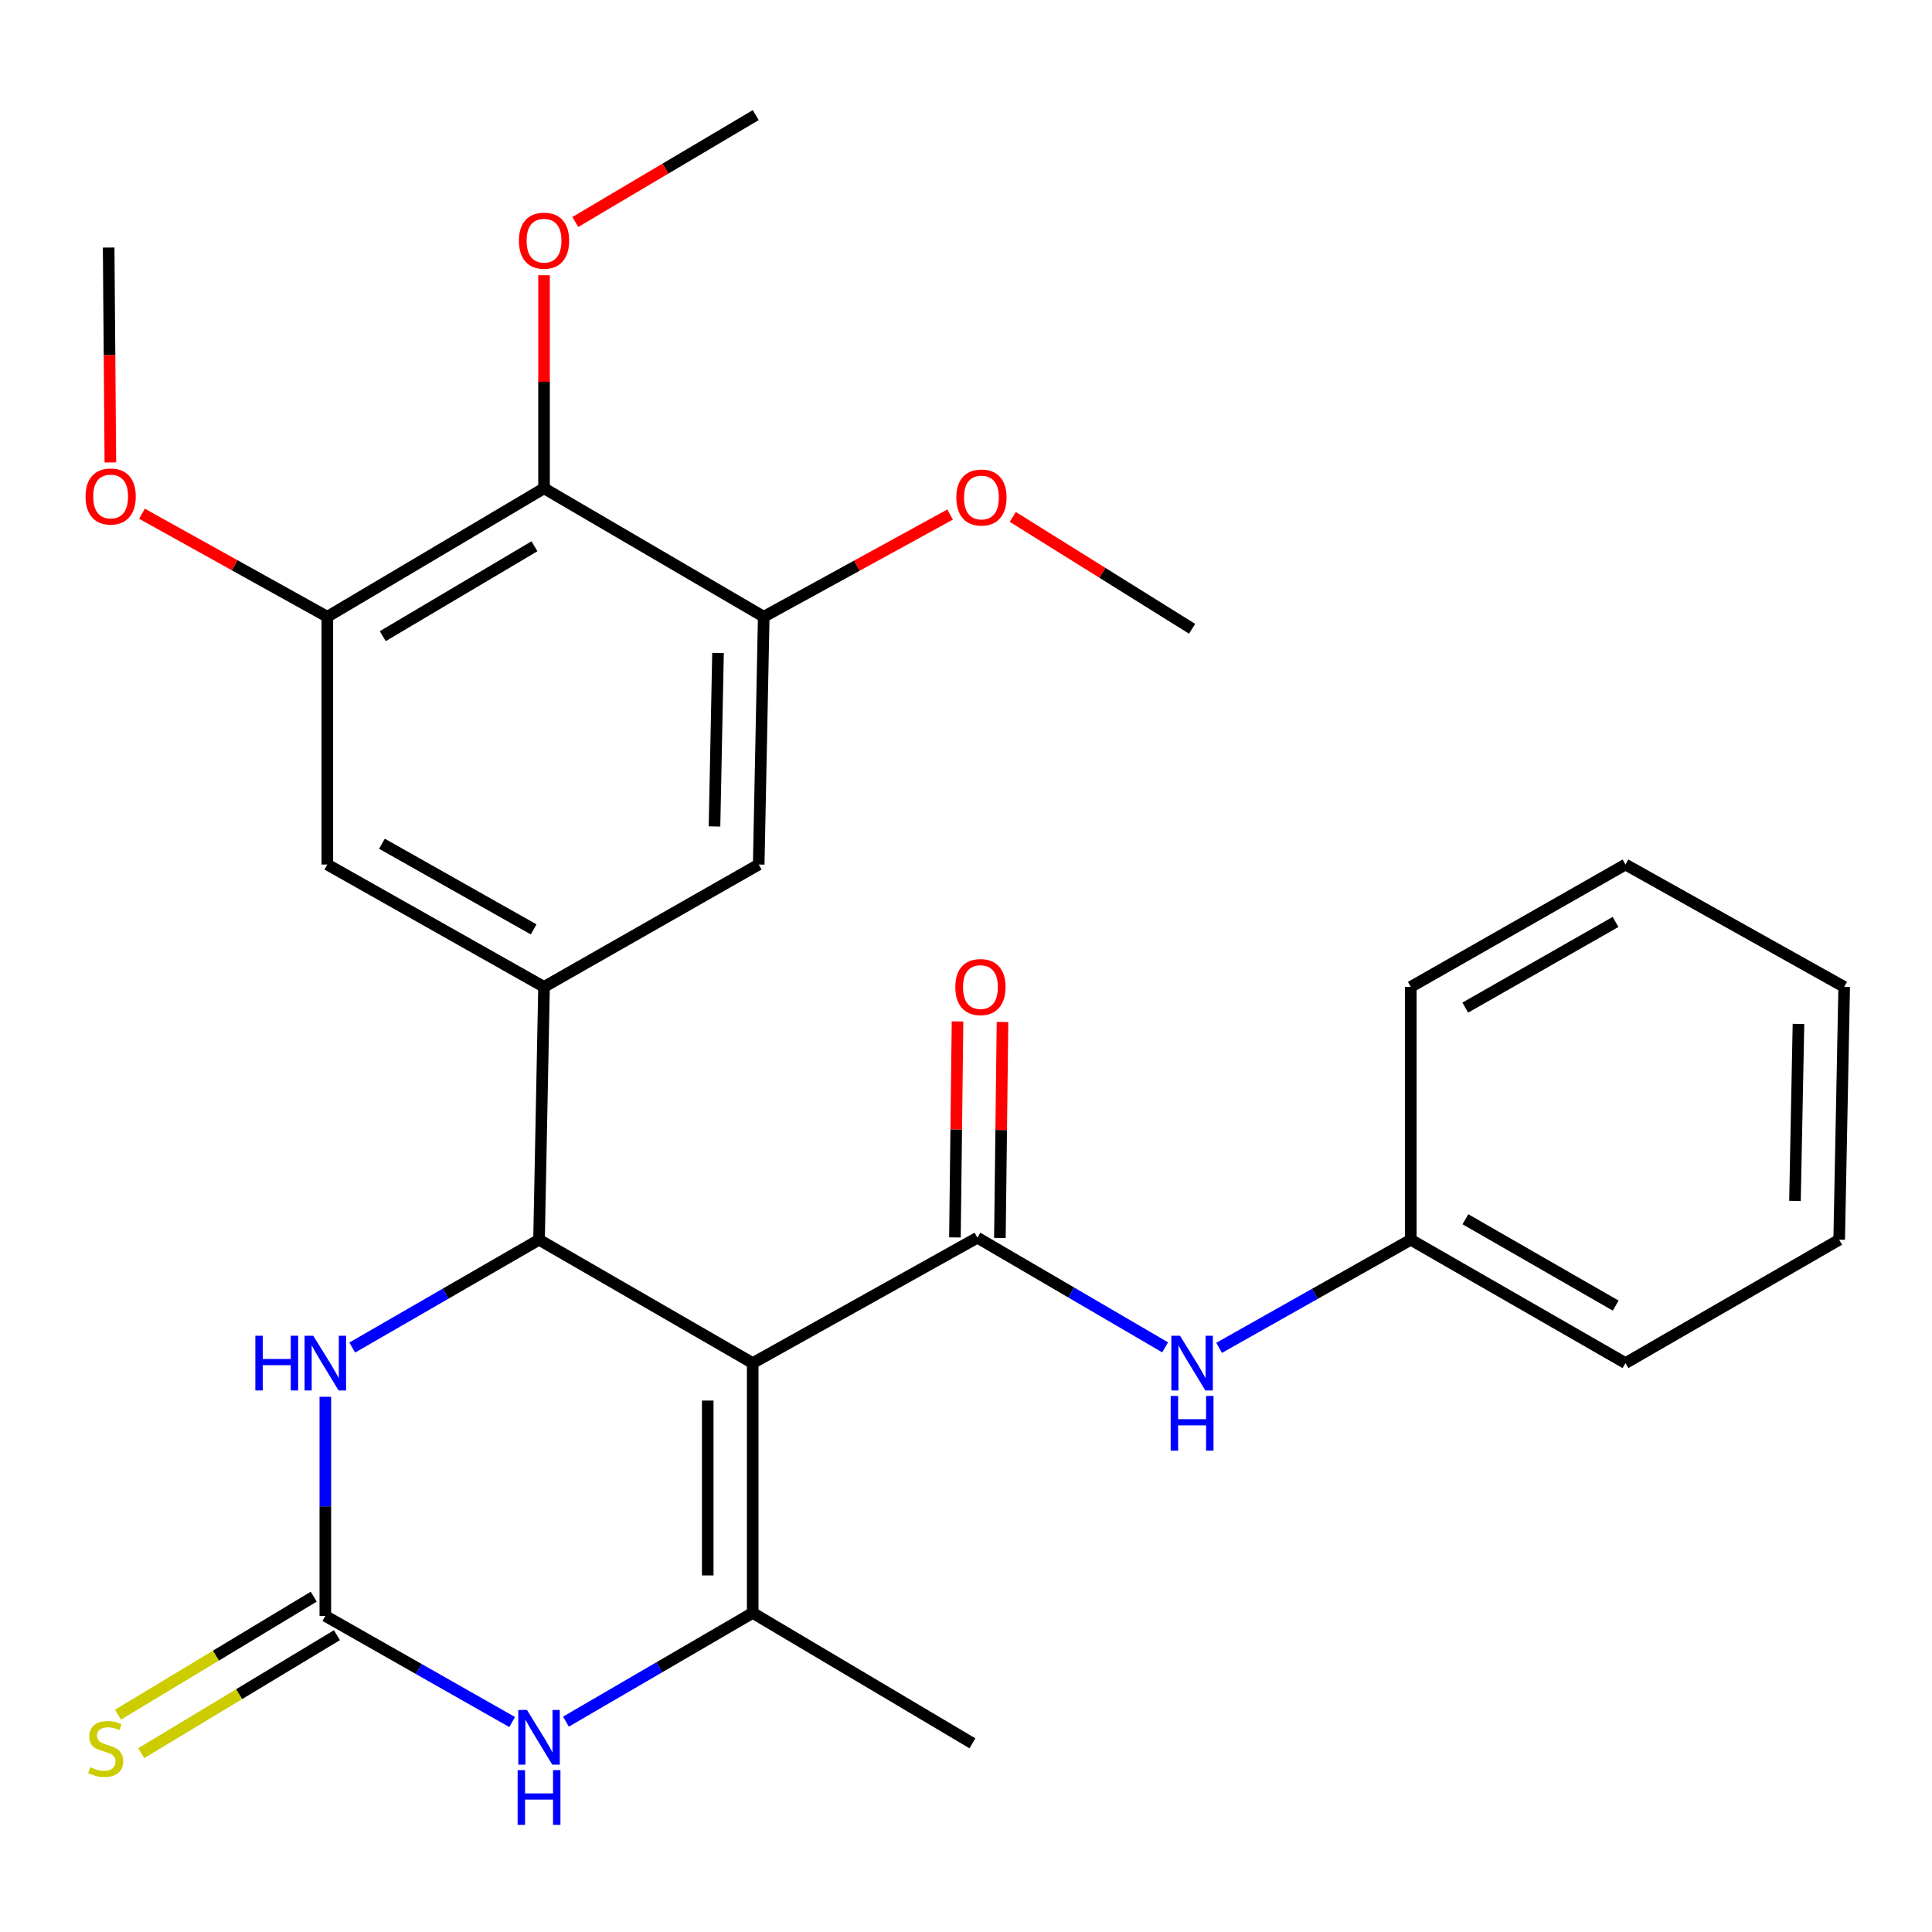 <?xml version='1.0' encoding='iso-8859-1'?>
<svg version='1.1' baseProfile='full'
              xmlns='http://www.w3.org/2000/svg'
                      xmlns:rdkit='http://www.rdkit.org/xml'
                      xmlns:xlink='http://www.w3.org/1999/xlink'
                  xml:space='preserve'
width='1000px' height='1000px' viewBox='0 0 1000 1000'>
<!-- END OF HEADER -->
<rect style='opacity:1.0;fill:#FFFFFF;stroke:none' width='1000' height='1000' x='0' y='0'> </rect>
<path class='bond-0' d='M 389.592,705.535 L 279.004,641.681' style='fill:none;fill-rule:evenodd;stroke:#000000;stroke-width:6px;stroke-linecap:butt;stroke-linejoin:miter;stroke-opacity:1' />
<path class='bond-1' d='M 389.592,705.535 L 505.908,640.633' style='fill:none;fill-rule:evenodd;stroke:#000000;stroke-width:6px;stroke-linecap:butt;stroke-linejoin:miter;stroke-opacity:1' />
<path class='bond-2' d='M 389.592,705.535 L 389.592,834.835' style='fill:none;fill-rule:evenodd;stroke:#000000;stroke-width:6px;stroke-linecap:butt;stroke-linejoin:miter;stroke-opacity:1' />
<path class='bond-2' d='M 366.315,724.93 L 366.315,815.44' style='fill:none;fill-rule:evenodd;stroke:#000000;stroke-width:6px;stroke-linecap:butt;stroke-linejoin:miter;stroke-opacity:1' />
<path class='bond-5' d='M 279.004,641.681 L 230.663,669.586' style='fill:none;fill-rule:evenodd;stroke:#000000;stroke-width:6px;stroke-linecap:butt;stroke-linejoin:miter;stroke-opacity:1' />
<path class='bond-5' d='M 230.663,669.586 L 182.323,697.492' style='fill:none;fill-rule:evenodd;stroke:#0000FF;stroke-width:6px;stroke-linecap:butt;stroke-linejoin:miter;stroke-opacity:1' />
<path class='bond-6' d='M 279.004,641.681 L 281.59,510.816' style='fill:none;fill-rule:evenodd;stroke:#000000;stroke-width:6px;stroke-linecap:butt;stroke-linejoin:miter;stroke-opacity:1' />
<path class='bond-10' d='M 505.908,640.633 L 554.489,669.008' style='fill:none;fill-rule:evenodd;stroke:#000000;stroke-width:6px;stroke-linecap:butt;stroke-linejoin:miter;stroke-opacity:1' />
<path class='bond-10' d='M 554.489,669.008 L 603.07,697.383' style='fill:none;fill-rule:evenodd;stroke:#0000FF;stroke-width:6px;stroke-linecap:butt;stroke-linejoin:miter;stroke-opacity:1' />
<path class='bond-14' d='M 517.546,640.774 L 518.219,584.868' style='fill:none;fill-rule:evenodd;stroke:#000000;stroke-width:6px;stroke-linecap:butt;stroke-linejoin:miter;stroke-opacity:1' />
<path class='bond-14' d='M 518.219,584.868 L 518.893,528.962' style='fill:none;fill-rule:evenodd;stroke:#FF0000;stroke-width:6px;stroke-linecap:butt;stroke-linejoin:miter;stroke-opacity:1' />
<path class='bond-14' d='M 494.271,640.493 L 494.945,584.587' style='fill:none;fill-rule:evenodd;stroke:#000000;stroke-width:6px;stroke-linecap:butt;stroke-linejoin:miter;stroke-opacity:1' />
<path class='bond-14' d='M 494.945,584.587 L 495.619,528.682' style='fill:none;fill-rule:evenodd;stroke:#FF0000;stroke-width:6px;stroke-linecap:butt;stroke-linejoin:miter;stroke-opacity:1' />
<path class='bond-4' d='M 389.592,834.835 L 341.267,862.975' style='fill:none;fill-rule:evenodd;stroke:#000000;stroke-width:6px;stroke-linecap:butt;stroke-linejoin:miter;stroke-opacity:1' />
<path class='bond-4' d='M 341.267,862.975 L 292.943,891.115' style='fill:none;fill-rule:evenodd;stroke:#0000FF;stroke-width:6px;stroke-linecap:butt;stroke-linejoin:miter;stroke-opacity:1' />
<path class='bond-19' d='M 389.592,834.835 L 503.322,902.336' style='fill:none;fill-rule:evenodd;stroke:#000000;stroke-width:6px;stroke-linecap:butt;stroke-linejoin:miter;stroke-opacity:1' />
<path class='bond-3' d='M 168.39,836.4 L 216.736,863.862' style='fill:none;fill-rule:evenodd;stroke:#000000;stroke-width:6px;stroke-linecap:butt;stroke-linejoin:miter;stroke-opacity:1' />
<path class='bond-3' d='M 216.736,863.862 L 265.083,891.325' style='fill:none;fill-rule:evenodd;stroke:#0000FF;stroke-width:6px;stroke-linecap:butt;stroke-linejoin:miter;stroke-opacity:1' />
<path class='bond-13' d='M 162.381,826.433 L 111.728,856.969' style='fill:none;fill-rule:evenodd;stroke:#000000;stroke-width:6px;stroke-linecap:butt;stroke-linejoin:miter;stroke-opacity:1' />
<path class='bond-13' d='M 111.728,856.969 L 61.075,887.506' style='fill:none;fill-rule:evenodd;stroke:#CCCC00;stroke-width:6px;stroke-linecap:butt;stroke-linejoin:miter;stroke-opacity:1' />
<path class='bond-13' d='M 174.398,846.367 L 123.746,876.903' style='fill:none;fill-rule:evenodd;stroke:#000000;stroke-width:6px;stroke-linecap:butt;stroke-linejoin:miter;stroke-opacity:1' />
<path class='bond-13' d='M 123.746,876.903 L 73.093,907.44' style='fill:none;fill-rule:evenodd;stroke:#CCCC00;stroke-width:6px;stroke-linecap:butt;stroke-linejoin:miter;stroke-opacity:1' />
<path class='bond-28' d='M 168.39,836.4 L 168.39,779.683' style='fill:none;fill-rule:evenodd;stroke:#000000;stroke-width:6px;stroke-linecap:butt;stroke-linejoin:miter;stroke-opacity:1' />
<path class='bond-28' d='M 168.39,779.683 L 168.39,722.967' style='fill:none;fill-rule:evenodd;stroke:#0000FF;stroke-width:6px;stroke-linecap:butt;stroke-linejoin:miter;stroke-opacity:1' />
<path class='bond-11' d='M 281.59,510.816 L 392.708,447.479' style='fill:none;fill-rule:evenodd;stroke:#000000;stroke-width:6px;stroke-linecap:butt;stroke-linejoin:miter;stroke-opacity:1' />
<path class='bond-12' d='M 281.59,510.816 L 169.424,447.479' style='fill:none;fill-rule:evenodd;stroke:#000000;stroke-width:6px;stroke-linecap:butt;stroke-linejoin:miter;stroke-opacity:1' />
<path class='bond-12' d='M 276.21,481.048 L 197.694,436.711' style='fill:none;fill-rule:evenodd;stroke:#000000;stroke-width:6px;stroke-linecap:butt;stroke-linejoin:miter;stroke-opacity:1' />
<path class='bond-7' d='M 281.59,252.747 L 169.424,319.227' style='fill:none;fill-rule:evenodd;stroke:#000000;stroke-width:6px;stroke-linecap:butt;stroke-linejoin:miter;stroke-opacity:1' />
<path class='bond-7' d='M 276.633,282.743 L 198.117,329.278' style='fill:none;fill-rule:evenodd;stroke:#000000;stroke-width:6px;stroke-linecap:butt;stroke-linejoin:miter;stroke-opacity:1' />
<path class='bond-16' d='M 281.59,252.747 L 281.59,197.604' style='fill:none;fill-rule:evenodd;stroke:#000000;stroke-width:6px;stroke-linecap:butt;stroke-linejoin:miter;stroke-opacity:1' />
<path class='bond-16' d='M 281.59,197.604 L 281.59,142.461' style='fill:none;fill-rule:evenodd;stroke:#FF0000;stroke-width:6px;stroke-linecap:butt;stroke-linejoin:miter;stroke-opacity:1' />
<path class='bond-29' d='M 281.59,252.747 L 395.307,319.227' style='fill:none;fill-rule:evenodd;stroke:#000000;stroke-width:6px;stroke-linecap:butt;stroke-linejoin:miter;stroke-opacity:1' />
<path class='bond-8' d='M 395.307,319.227 L 392.708,447.479' style='fill:none;fill-rule:evenodd;stroke:#000000;stroke-width:6px;stroke-linecap:butt;stroke-linejoin:miter;stroke-opacity:1' />
<path class='bond-8' d='M 371.646,337.993 L 369.826,427.77' style='fill:none;fill-rule:evenodd;stroke:#000000;stroke-width:6px;stroke-linecap:butt;stroke-linejoin:miter;stroke-opacity:1' />
<path class='bond-17' d='M 395.307,319.227 L 443.542,292.773' style='fill:none;fill-rule:evenodd;stroke:#000000;stroke-width:6px;stroke-linecap:butt;stroke-linejoin:miter;stroke-opacity:1' />
<path class='bond-17' d='M 443.542,292.773 L 491.777,266.32' style='fill:none;fill-rule:evenodd;stroke:#FF0000;stroke-width:6px;stroke-linecap:butt;stroke-linejoin:miter;stroke-opacity:1' />
<path class='bond-9' d='M 169.424,319.227 L 169.424,447.479' style='fill:none;fill-rule:evenodd;stroke:#000000;stroke-width:6px;stroke-linecap:butt;stroke-linejoin:miter;stroke-opacity:1' />
<path class='bond-18' d='M 169.424,319.227 L 121.451,292.566' style='fill:none;fill-rule:evenodd;stroke:#000000;stroke-width:6px;stroke-linecap:butt;stroke-linejoin:miter;stroke-opacity:1' />
<path class='bond-18' d='M 121.451,292.566 L 73.479,265.906' style='fill:none;fill-rule:evenodd;stroke:#FF0000;stroke-width:6px;stroke-linecap:butt;stroke-linejoin:miter;stroke-opacity:1' />
<path class='bond-15' d='M 631.016,697.644 L 680.621,669.662' style='fill:none;fill-rule:evenodd;stroke:#0000FF;stroke-width:6px;stroke-linecap:butt;stroke-linejoin:miter;stroke-opacity:1' />
<path class='bond-15' d='M 680.621,669.662 L 730.227,641.681' style='fill:none;fill-rule:evenodd;stroke:#000000;stroke-width:6px;stroke-linecap:butt;stroke-linejoin:miter;stroke-opacity:1' />
<path class='bond-20' d='M 730.227,641.681 L 841.345,705.535' style='fill:none;fill-rule:evenodd;stroke:#000000;stroke-width:6px;stroke-linecap:butt;stroke-linejoin:miter;stroke-opacity:1' />
<path class='bond-20' d='M 758.492,631.078 L 836.275,675.776' style='fill:none;fill-rule:evenodd;stroke:#000000;stroke-width:6px;stroke-linecap:butt;stroke-linejoin:miter;stroke-opacity:1' />
<path class='bond-21' d='M 730.227,641.681 L 730.227,510.816' style='fill:none;fill-rule:evenodd;stroke:#000000;stroke-width:6px;stroke-linecap:butt;stroke-linejoin:miter;stroke-opacity:1' />
<path class='bond-22' d='M 297.774,114.907 L 344.472,87.244' style='fill:none;fill-rule:evenodd;stroke:#FF0000;stroke-width:6px;stroke-linecap:butt;stroke-linejoin:miter;stroke-opacity:1' />
<path class='bond-22' d='M 344.472,87.244 L 391.169,59.58' style='fill:none;fill-rule:evenodd;stroke:#000000;stroke-width:6px;stroke-linecap:butt;stroke-linejoin:miter;stroke-opacity:1' />
<path class='bond-23' d='M 524.203,267.544 L 570.615,296.502' style='fill:none;fill-rule:evenodd;stroke:#FF0000;stroke-width:6px;stroke-linecap:butt;stroke-linejoin:miter;stroke-opacity:1' />
<path class='bond-23' d='M 570.615,296.502 L 617.027,325.46' style='fill:none;fill-rule:evenodd;stroke:#000000;stroke-width:6px;stroke-linecap:butt;stroke-linejoin:miter;stroke-opacity:1' />
<path class='bond-24' d='M 57.13,239.359 L 56.684,183.744' style='fill:none;fill-rule:evenodd;stroke:#FF0000;stroke-width:6px;stroke-linecap:butt;stroke-linejoin:miter;stroke-opacity:1' />
<path class='bond-24' d='M 56.684,183.744 L 56.237,128.129' style='fill:none;fill-rule:evenodd;stroke:#000000;stroke-width:6px;stroke-linecap:butt;stroke-linejoin:miter;stroke-opacity:1' />
<path class='bond-26' d='M 841.345,705.535 L 951.959,641.681' style='fill:none;fill-rule:evenodd;stroke:#000000;stroke-width:6px;stroke-linecap:butt;stroke-linejoin:miter;stroke-opacity:1' />
<path class='bond-25' d='M 730.227,510.816 L 841.345,447.479' style='fill:none;fill-rule:evenodd;stroke:#000000;stroke-width:6px;stroke-linecap:butt;stroke-linejoin:miter;stroke-opacity:1' />
<path class='bond-25' d='M 758.421,521.538 L 836.204,477.202' style='fill:none;fill-rule:evenodd;stroke:#000000;stroke-width:6px;stroke-linecap:butt;stroke-linejoin:miter;stroke-opacity:1' />
<path class='bond-27' d='M 841.345,447.479 L 954.545,510.816' style='fill:none;fill-rule:evenodd;stroke:#000000;stroke-width:6px;stroke-linecap:butt;stroke-linejoin:miter;stroke-opacity:1' />
<path class='bond-30' d='M 951.959,641.681 L 954.545,510.816' style='fill:none;fill-rule:evenodd;stroke:#000000;stroke-width:6px;stroke-linecap:butt;stroke-linejoin:miter;stroke-opacity:1' />
<path class='bond-30' d='M 929.075,621.591 L 930.886,529.986' style='fill:none;fill-rule:evenodd;stroke:#000000;stroke-width:6px;stroke-linecap:butt;stroke-linejoin:miter;stroke-opacity:1' />
<path  class='atom-5' d='M 272.744 885.073
L 282.024 900.073
Q 282.944 901.553, 284.424 904.233
Q 285.904 906.913, 285.984 907.073
L 285.984 885.073
L 289.744 885.073
L 289.744 913.393
L 285.864 913.393
L 275.904 896.993
Q 274.744 895.073, 273.504 892.873
Q 272.304 890.673, 271.944 889.993
L 271.944 913.393
L 268.264 913.393
L 268.264 885.073
L 272.744 885.073
' fill='#0000FF'/>
<path  class='atom-5' d='M 267.924 916.225
L 271.764 916.225
L 271.764 928.265
L 286.244 928.265
L 286.244 916.225
L 290.084 916.225
L 290.084 944.545
L 286.244 944.545
L 286.244 931.465
L 271.764 931.465
L 271.764 944.545
L 267.924 944.545
L 267.924 916.225
' fill='#0000FF'/>
<path  class='atom-6' d='M 132.17 691.375
L 136.01 691.375
L 136.01 703.415
L 150.49 703.415
L 150.49 691.375
L 154.33 691.375
L 154.33 719.695
L 150.49 719.695
L 150.49 706.615
L 136.01 706.615
L 136.01 719.695
L 132.17 719.695
L 132.17 691.375
' fill='#0000FF'/>
<path  class='atom-6' d='M 162.13 691.375
L 171.41 706.375
Q 172.33 707.855, 173.81 710.535
Q 175.29 713.215, 175.37 713.375
L 175.37 691.375
L 179.13 691.375
L 179.13 719.695
L 175.25 719.695
L 165.29 703.295
Q 164.13 701.375, 162.89 699.175
Q 161.69 696.975, 161.33 696.295
L 161.33 719.695
L 157.65 719.695
L 157.65 691.375
L 162.13 691.375
' fill='#0000FF'/>
<path  class='atom-11' d='M 610.767 691.375
L 620.047 706.375
Q 620.967 707.855, 622.447 710.535
Q 623.927 713.215, 624.007 713.375
L 624.007 691.375
L 627.767 691.375
L 627.767 719.695
L 623.887 719.695
L 613.927 703.295
Q 612.767 701.375, 611.527 699.175
Q 610.327 696.975, 609.967 696.295
L 609.967 719.695
L 606.287 719.695
L 606.287 691.375
L 610.767 691.375
' fill='#0000FF'/>
<path  class='atom-11' d='M 605.947 722.527
L 609.787 722.527
L 609.787 734.567
L 624.267 734.567
L 624.267 722.527
L 628.107 722.527
L 628.107 750.847
L 624.267 750.847
L 624.267 737.767
L 609.787 737.767
L 609.787 750.847
L 605.947 750.847
L 605.947 722.527
' fill='#0000FF'/>
<path  class='atom-14' d='M 46.685 914.668
Q 47.005 914.788, 48.325 915.348
Q 49.645 915.908, 51.085 916.268
Q 52.565 916.588, 54.005 916.588
Q 56.685 916.588, 58.245 915.308
Q 59.805 913.988, 59.805 911.708
Q 59.805 910.148, 59.005 909.188
Q 58.245 908.228, 57.045 907.708
Q 55.845 907.188, 53.845 906.588
Q 51.325 905.828, 49.805 905.108
Q 48.325 904.388, 47.245 902.868
Q 46.205 901.348, 46.205 898.788
Q 46.205 895.228, 48.605 893.028
Q 51.045 890.828, 55.845 890.828
Q 59.125 890.828, 62.845 892.388
L 61.925 895.468
Q 58.525 894.068, 55.965 894.068
Q 53.205 894.068, 51.685 895.228
Q 50.165 896.348, 50.205 898.308
Q 50.205 899.828, 50.965 900.748
Q 51.765 901.668, 52.885 902.188
Q 54.045 902.708, 55.965 903.308
Q 58.525 904.108, 60.045 904.908
Q 61.565 905.708, 62.645 907.348
Q 63.765 908.948, 63.765 911.708
Q 63.765 915.628, 61.125 917.748
Q 58.525 919.828, 54.165 919.828
Q 51.645 919.828, 49.725 919.268
Q 47.845 918.748, 45.605 917.828
L 46.685 914.668
' fill='#CCCC00'/>
<path  class='atom-15' d='M 494.473 510.896
Q 494.473 504.096, 497.833 500.296
Q 501.193 496.496, 507.473 496.496
Q 513.753 496.496, 517.113 500.296
Q 520.473 504.096, 520.473 510.896
Q 520.473 517.776, 517.073 521.696
Q 513.673 525.576, 507.473 525.576
Q 501.233 525.576, 497.833 521.696
Q 494.473 517.816, 494.473 510.896
M 507.473 522.376
Q 511.793 522.376, 514.113 519.496
Q 516.473 516.576, 516.473 510.896
Q 516.473 505.336, 514.113 502.536
Q 511.793 499.696, 507.473 499.696
Q 503.153 499.696, 500.793 502.496
Q 498.473 505.296, 498.473 510.896
Q 498.473 516.616, 500.793 519.496
Q 503.153 522.376, 507.473 522.376
' fill='#FF0000'/>
<path  class='atom-17' d='M 268.59 124.575
Q 268.59 117.775, 271.95 113.975
Q 275.31 110.175, 281.59 110.175
Q 287.87 110.175, 291.23 113.975
Q 294.59 117.775, 294.59 124.575
Q 294.59 131.455, 291.19 135.375
Q 287.79 139.255, 281.59 139.255
Q 275.35 139.255, 271.95 135.375
Q 268.59 131.495, 268.59 124.575
M 281.59 136.055
Q 285.91 136.055, 288.23 133.175
Q 290.59 130.255, 290.59 124.575
Q 290.59 119.015, 288.23 116.215
Q 285.91 113.375, 281.59 113.375
Q 277.27 113.375, 274.91 116.175
Q 272.59 118.975, 272.59 124.575
Q 272.59 130.295, 274.91 133.175
Q 277.27 136.055, 281.59 136.055
' fill='#FF0000'/>
<path  class='atom-18' d='M 494.99 257.508
Q 494.99 250.708, 498.35 246.908
Q 501.71 243.108, 507.99 243.108
Q 514.27 243.108, 517.63 246.908
Q 520.99 250.708, 520.99 257.508
Q 520.99 264.388, 517.59 268.308
Q 514.19 272.188, 507.99 272.188
Q 501.75 272.188, 498.35 268.308
Q 494.99 264.428, 494.99 257.508
M 507.99 268.988
Q 512.31 268.988, 514.63 266.108
Q 516.99 263.188, 516.99 257.508
Q 516.99 251.948, 514.63 249.148
Q 512.31 246.308, 507.99 246.308
Q 503.67 246.308, 501.31 249.108
Q 498.99 251.908, 498.99 257.508
Q 498.99 263.228, 501.31 266.108
Q 503.67 268.988, 507.99 268.988
' fill='#FF0000'/>
<path  class='atom-19' d='M 44.271 256.978
Q 44.271 250.178, 47.631 246.378
Q 50.991 242.578, 57.271 242.578
Q 63.551 242.578, 66.911 246.378
Q 70.271 250.178, 70.271 256.978
Q 70.271 263.858, 66.871 267.778
Q 63.471 271.658, 57.271 271.658
Q 51.031 271.658, 47.631 267.778
Q 44.271 263.898, 44.271 256.978
M 57.271 268.458
Q 61.591 268.458, 63.911 265.578
Q 66.271 262.658, 66.271 256.978
Q 66.271 251.418, 63.911 248.618
Q 61.591 245.778, 57.271 245.778
Q 52.951 245.778, 50.591 248.578
Q 48.271 251.378, 48.271 256.978
Q 48.271 262.698, 50.591 265.578
Q 52.951 268.458, 57.271 268.458
' fill='#FF0000'/>
</svg>

